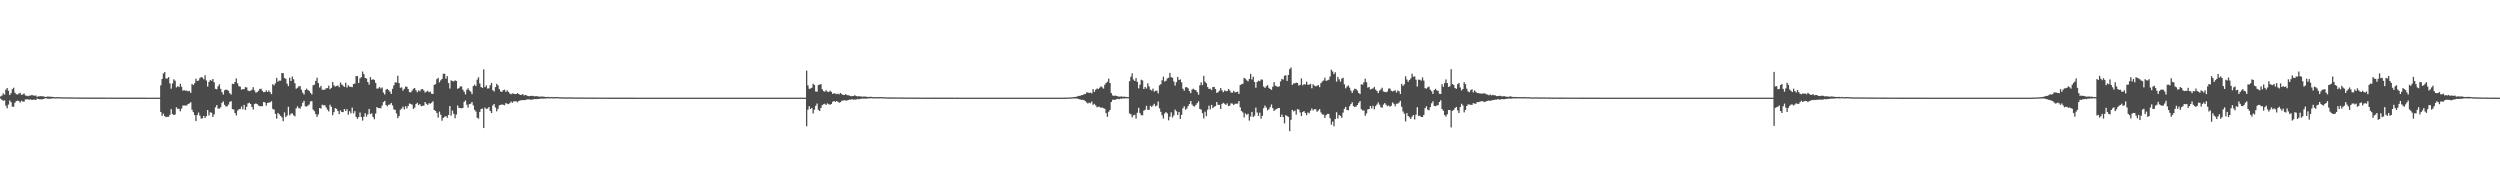 <?xml version="1.0" encoding="UTF-8"?>
<svg xmlns="http://www.w3.org/2000/svg" width="1920" height="150">
  <path d="M0 74.074h1v1.659H0zM1 73.430h1v3.272H1zM2 71.720h1v5.664H2zM3 72.707h1v4.365H3zM4 68.846h1v12.298H4zM5 67.644h1v15.495H5zM6 69.659h1v10.649H6zM7 73.032h1v4.118H7zM8 71.565h1v6.946H8zM9 68.509h1v13.431H9zM10 67.389h1v14.516H10zM11 71.147h1v7.771H11zM12 72.342h1v5.314H12zM13 72.610h1v4.660H13zM14 71.866h1v5.771H14zM15 71.239h1v7.510H15zM16 72.833h1v4.530H16zM17 72.510h1v5.475H17zM18 71.728h1v6.415H18zM19 73.336h1v3.071H19zM20 73.545h1v2.799H20zM21 73.864h1v2.367H21zM22 73.410h1v3.193H22zM23 73.397h1v2.876H23zM24 72.859h1v3.946H24zM25 73.328h1v3.219H25zM26 73.516h1v3.020H26zM27 73.337h1v3.457H27zM28 74.388h1v1.356H28zM29 73.940h1v2.077H29zM30 73.974h1v2.271H30zM31 73.764h1v2.517H31zM32 73.966h1v2.347H32zM33 73.977h1v1.985H33zM34 74.379h1v1.188H34zM35 74.384h1v1.053H35zM36 74.150h1v1.667H36zM37 74.193h1v1.632H37zM38 74.234h1v1.586H38zM39 74.350h1v1.379H39zM40 74.375h1v1.185H40zM41 74.545h1v1.000H41zM42 74.716h1v1.000H42zM43 74.602h1v1.000H43zM44 74.619h1v1.000H44zM45 74.522h1v1.000H45zM46 74.718h1v1.000H46zM47 74.689h1v1.000H47zM48 74.750h1v1.000H48zM49 74.702h1v1.000H49zM50 74.731h1v1.000H50zM51 74.802h1v1.000H51zM52 74.757h1v1.000H52zM53 74.791h1v1.000H53zM54 74.767h1v1.000H54zM55 74.787h1v1.000H55zM56 74.827h1v1.000H56zM57 74.831h1v1.000H57zM58 74.832h1v1.000H58zM59 74.838h1v1.000H59zM60 74.854h1v1.000H60zM61 74.875h1v1.000H61zM62 74.889h1v1.000H62zM63 74.921h1v1.000H63zM64 74.877h1v1.000H64zM65 74.887h1v1.000H65zM66 74.911h1v1.000H66zM67 74.915h1v1.000H67zM68 74.910h1v1.000H68zM69 74.909h1v1.000H69zM70 74.878h1v1.000H70zM71 74.907h1v1.000H71zM72 74.919h1v1.000H72zM73 74.905h1v1.000H73zM74 74.905h1v1.000H74zM75 74.926h1v1.000H75zM76 74.926h1v1.000H76zM77 74.921h1v1.000H77zM78 74.925h1v1.000H78zM79 74.917h1v1.000H79zM80 74.918h1v1.000H80zM81 74.934h1v1.000H81zM82 74.945h1v1.000H82zM83 74.936h1v1.000H83zM84 74.943h1v1.000H84zM85 74.931h1v1.000H85zM86 74.940h1v1.000H86zM87 74.945h1v1.000H87zM88 74.951h1v1.000H88zM89 74.960h1v1.000H89zM90 74.952h1v1.000H90zM91 74.954h1v1.000H91zM92 74.954h1v1.000H92zM93 74.958h1v1.000H93zM94 74.958h1v1.000H94zM95 74.958h1v1.000H95zM96 74.951h1v1.000H96zM97 74.966h1v1.000H97zM98 74.969h1v1.000H98zM99 74.965h1v1.000H99zM100 74.969h1v1.000H100zM101 74.974h1v1.000H101zM102 74.969h1v1.000H102zM103 74.969h1v1.000H103zM104 74.981h1v1.000H104zM105 74.981h1v1.000H105zM106 74.981h1v1.000H106zM107 74.981h1v1.000H107zM108 74.983h1v1.000H108zM109 74.978h1v1.000H109zM110 74.981h1v1.000H110zM111 74.978h1v1.000H111zM112 74.984h1v1.000H112zM113 74.985h1v1.000H113zM114 74.987h1v1.000H114zM115 74.985h1v1.000H115zM116 74.987h1v1.000H116zM117 74.988h1v1.000H117zM118 74.989h1v1.000H118zM119 74.989h1v1.000H119zM120 74.987h1v1.000H120zM121 74.987h1v1.000H121zM122 74.992h1v1.000H122zM123 65.513h1v20.468H123zM124 60.597h1v28.369H124zM125 56.406h1v30.907H125zM126 55.323h1v33.874H126zM127 60.336h1v29.617H127zM128 60.277h1v29.431H128zM129 59.220h1v30.469H129zM130 64.049h1v24.094H130zM131 68.098h1v15.698H131zM132 64.113h1v23.563H132zM133 60.905h1v27.485H133zM134 62.028h1v25.944H134zM135 67.150h1v15.274H135zM136 66.165h1v17.407H136zM137 66.865h1v16.675H137zM138 64.334h1v21.129H138zM139 66.591h1v16.817H139zM140 69.589h1v11.531H140zM141 69.259h1v11.678H141zM142 69.675h1v11.467H142zM143 69.613h1v11.357H143zM144 70.085h1v9.805H144zM145 69.780h1v9.608H145zM146 71.311h1v7.166H146zM147 64.459h1v19.840H147zM148 65.383h1v20.753H148zM149 63.910h1v24.480H149zM150 60.344h1v32.613H150zM151 62.179h1v26.175H151zM152 61.836h1v24.611H152zM153 60.005h1v28.853H153zM154 59.120h1v31.890H154zM155 59.559h1v31.366H155zM156 60.882h1v28.164H156zM157 57.767h1v32.900H157zM158 61.822h1v27.441H158zM159 66.438h1v18.112H159zM160 62.894h1v25.766H160zM161 61.421h1v24.864H161zM162 62.047h1v24.524H162zM163 60.664h1v29.119H163zM164 63.158h1v24.712H164zM165 68.201h1v14.216H165zM166 68.540h1v12.176H166zM167 66.272h1v17.161H167zM168 64.729h1v18.696H168zM169 68.180h1v14.248H169zM170 70.761h1v8.197H170zM171 72.596h1v5.285H171zM172 69.392h1v11.121H172zM173 68.785h1v13.081H173zM174 69.044h1v12.640H174zM175 69.782h1v10.541H175zM176 71.627h1v6.680H176zM177 72.622h1v5.043H177zM178 64.341h1v19.533H178zM179 64.556h1v19.504H179zM180 62.999h1v23.790H180zM181 60.236h1v28.380H181zM182 63.998h1v20.922H182zM183 66.191h1v17.685H183zM184 66.465h1v17.340H184zM185 68.847h1v12.990H185zM186 68.497h1v15.475H186zM187 68.429h1v12.094H187zM188 66.942h1v17.469H188zM189 67.191h1v14.810H189zM190 69.558h1v9.861H190zM191 69.976h1v8.915H191zM192 69.623h1v10.259H192zM193 68.895h1v13.239H193zM194 66.984h1v17.157H194zM195 69.433h1v10.504H195zM196 71.105h1v8.287H196zM197 70.735h1v9.171H197zM198 69.727h1v11.326H198zM199 68.278h1v13.279H199zM200 68.123h1v13.445H200zM201 69.723h1v11.745H201zM202 70.816h1v7.531H202zM203 70.663h1v8.053H203zM204 69.369h1v11.780H204zM205 70.666h1v8.456H205zM206 69.486h1v9.297H206zM207 70.874h1v7.702H207zM208 72.327h1v5.403H208zM209 64.706h1v18.959H209zM210 65.597h1v18.580H210zM211 63.978h1v23.455H211zM212 59.815h1v31.248H212zM213 62.662h1v24.078H213zM214 61.904h1v25.907H214zM215 61.966h1v26.959H215zM216 56.133h1v34.048H216zM217 56.201h1v36.873H217zM218 59.850h1v26.466H218zM219 60.553h1v29.337H219zM220 64.263h1v24.491H220zM221 66.097h1v15.933H221zM222 59.664h1v28.882H222zM223 62.226h1v25.063H223zM224 58.800h1v28.225H224zM225 60.865h1v27.645H225zM226 63.942h1v25.405H226zM227 68.161h1v15.081H227zM228 67.358h1v14.328H228zM229 66.287h1v16.700H229zM230 66.163h1v17.364H230zM231 68.838h1v12.899H231zM232 71.145h1v7.816H232zM233 72.553h1v4.864H233zM234 69.133h1v12.511H234zM235 68.044h1v13.821H235zM236 69.169h1v11.948H236zM237 69.772h1v10.533H237zM238 71.284h1v6.614H238zM239 72.476h1v5.190H239zM240 65.494h1v18.684H240zM241 65.027h1v20.447H241zM242 62.153h1v25.503H242zM243 59.664h1v30.164H243zM244 63.771h1v24.159H244zM245 67.202h1v15.757H245zM246 65.961h1v17.425H246zM247 68.838h1v11.601H247zM248 69.030h1v11.880H248zM249 68.825h1v11.966H249zM250 67.810h1v14.732H250zM251 67.677h1v16.539H251zM252 65.779h1v19.812H252zM253 68.487h1v11.946H253zM254 67.483h1v14.529H254zM255 62.941h1v25.600H255zM256 65.598h1v20.517H256zM257 66.522h1v16.541H257zM258 66.048h1v17.549H258zM259 65.570h1v19.743H259zM260 66.968h1v20.667H260zM261 63.394h1v21.427H261zM262 64.887h1v21.169H262zM263 65.799h1v20.300H263zM264 66.787h1v17.001H264zM265 63.524h1v21.660H265zM266 67.151h1v16.702H266zM267 65.496h1v22.645H267zM268 66.521h1v18.908H268zM269 66.645h1v20.439H269zM270 66.986h1v15.630H270zM271 64.478h1v22.622H271zM272 64.221h1v21.115H272zM273 58.419h1v31.350H273zM274 58.470h1v32.840H274zM275 63.712h1v26.175H275zM276 60.172h1v26.247H276zM277 59.261h1v30.623H277zM278 54.952h1v37.682H278zM279 56.959h1v32.673H279zM280 59.849h1v27.095H280zM281 60.312h1v29.261H281zM282 63.001h1v24.790H282zM283 64.951h1v18.687H283zM284 59.254h1v28.416H284zM285 61.364h1v25.698H285zM286 60.755h1v29.045H286zM287 61.411h1v30.156H287zM288 63.592h1v23.653H288zM289 68.064h1v14.146H289zM290 67.883h1v15.155H290zM291 66.864h1v16.132H291zM292 67.991h1v15.190H292zM293 67.194h1v13.866H293zM294 71.045h1v7.372H294zM295 72.565h1v4.904H295zM296 68.818h1v11.860H296zM297 68.284h1v13.346H297zM298 69.296h1v11.194H298zM299 70.360h1v9.847H299zM300 72.086h1v6.958H300zM301 68.185h1v12.821H301zM302 65.533h1v18.466H302zM303 63.256h1v21.122H303zM304 63.385h1v23.715H304zM305 58.161h1v32.612H305zM306 63.829h1v25.385H306zM307 67.401h1v16.882H307zM308 67.046h1v16.367H308zM309 69.600h1v12.321H309zM310 68.177h1v15.846H310zM311 66.521h1v15.035H311zM312 66.573h1v16.747H312zM313 68.369h1v12.984H313zM314 70.746h1v8.745H314zM315 70.928h1v8.895H315zM316 69.591h1v10.818H316zM317 68.166h1v15.500H317zM318 67.626h1v15.034H318zM319 69.398h1v10.535H319zM320 70.840h1v8.129H320zM321 69.485h1v11.207H321zM322 70.091h1v9.866H322zM323 68.654h1v12.946H323zM324 68.370h1v12.896H324zM325 69.458h1v11.672H325zM326 71.063h1v7.325H326zM327 70.396h1v9.305H327zM328 69.734h1v10.870H328zM329 70.836h1v8.450H329zM330 70.355h1v9.272H330zM331 71.970h1v6.948H331zM332 72.156h1v5.594H332zM333 65.194h1v19.267H333zM334 64.615h1v20.647H334zM335 60.817h1v25.937H335zM336 59.767h1v30.501H336zM337 63.249h1v22.438H337zM338 61.715h1v26.401H338zM339 60.592h1v32.113H339zM340 56.630h1v33.874H340zM341 56.653h1v33.010H341zM342 60.395h1v28.751H342zM343 58.479h1v31.972H343zM344 63.804h1v24.480H344zM345 67.986h1v13.435H345zM346 61.723h1v27.115H346zM347 62.283h1v22.670H347zM348 62.556h1v24.868H348zM349 61.702h1v29.111H349zM350 62.145h1v25.815H350zM351 68.209h1v12.852H351zM352 67.652h1v15.308H352zM353 66.361h1v16.694H353zM354 66.359h1v16.823H354zM355 68.863h1v14.046H355zM356 70.466h1v7.715H356zM357 72.518h1v4.577H357zM358 68.954h1v11.480H358zM359 67.792h1v14.898H359zM360 69.401h1v10.582H360zM361 70.346h1v9.292H361zM362 72.284h1v6.060H362zM363 66.084h1v14.885H363zM364 65.026h1v19.309H364zM365 66.101h1v19.539H365zM366 61.127h1v29.290H366zM367 59.327h1v31.786H367zM368 64.087h1v21.858H368zM369 66.820h1v16.959H369zM370 67.590h1v15.784H370zM371 53.287h1v45.062H371zM372 66.934h1v15.651H372zM373 65.591h1v18.054H373zM374 67.969h1v15.374H374zM375 67.840h1v14.367H375zM376 65.456h1v19.733H376zM377 63.711h1v23.136H377zM378 69.282h1v11.695H378zM379 70.245h1v9.623H379zM380 66.900h1v15.626H380zM381 64.357h1v21.128H381zM382 65.566h1v18.062H382zM383 68.465h1v12.411H383zM384 70.204h1v10.353H384zM385 70.574h1v9.609H385zM386 69.221h1v11.272H386zM387 68.808h1v12.024H387zM388 70.503h1v8.629H388zM389 69.364h1v10.301H389zM390 70.504h1v9.460H390zM391 71.780h1v7.536H391zM392 72.388h1v5.605H392zM393 71.806h1v7.135H393zM394 71.911h1v6.002H394zM395 72.223h1v5.536H395zM396 72.250h1v5.553H396zM397 71.462h1v7.067H397zM398 72.188h1v5.323H398zM399 72.929h1v4.243H399zM400 72.860h1v4.107H400zM401 72.227h1v4.683H401zM402 73.296h1v3.607H402zM403 72.930h1v3.853H403zM404 73.244h1v3.223H404zM405 73.784h1v2.528H405zM406 73.881h1v2.451H406zM407 73.676h1v2.875H407zM408 73.552h1v2.991H408zM409 73.683h1v2.676H409zM410 74.040h1v2.012H410zM411 73.823h1v2.409H411zM412 73.883h1v2.087H412zM413 74.114h1v1.899H413zM414 74.222h1v1.608H414zM415 74.112h1v1.603H415zM416 74.160h1v1.587H416zM417 74.228h1v1.562H417zM418 74.392h1v1.274H418zM419 74.472h1v1.125H419zM420 74.433h1v1.048H420zM421 74.383h1v1.160H421zM422 74.676h1v1.000H422zM423 74.429h1v1.017H423zM424 74.603h1v1.000H424zM425 74.621h1v1.000H425zM426 74.572h1v1.000H426zM427 74.525h1v1.000H427zM428 74.509h1v1.000H428zM429 74.681h1v1.000H429zM430 74.651h1v1.000H430zM431 74.741h1v1.000H431zM432 74.753h1v1.000H432zM433 74.766h1v1.000H433zM434 74.772h1v1.000H434zM435 74.825h1v1.000H435zM436 74.745h1v1.000H436zM437 74.775h1v1.000H437zM438 74.824h1v1.000H438zM439 74.813h1v1.000H439zM440 74.814h1v1.000H440zM441 74.834h1v1.000H441zM442 74.860h1v1.000H442zM443 74.854h1v1.000H443zM444 74.845h1v1.000H444zM445 74.870h1v1.000H445zM446 74.874h1v1.000H446zM447 74.877h1v1.000H447zM448 74.886h1v1.000H448zM449 74.905h1v1.000H449zM450 74.886h1v1.000H450zM451 74.902h1v1.000H451zM452 74.888h1v1.000H452zM453 74.918h1v1.000H453zM454 74.904h1v1.000H454zM455 74.914h1v1.000H455zM456 74.922h1v1.000H456zM457 74.925h1v1.000H457zM458 74.939h1v1.000H458zM459 74.937h1v1.000H459zM460 74.945h1v1.000H460zM461 74.939h1v1.000H461zM462 74.943h1v1.000H462zM463 74.951h1v1.000H463zM464 74.945h1v1.000H464zM465 74.942h1v1.000H465zM466 74.951h1v1.000H466zM467 74.944h1v1.000H467zM468 74.959h1v1.000H468zM469 74.965h1v1.000H469zM470 74.958h1v1.000H470zM471 74.965h1v1.000H471zM472 74.971h1v1.000H472zM473 74.970h1v1.000H473zM474 74.966h1v1.000H474zM475 74.964h1v1.000H475zM476 74.974h1v1.000H476zM477 74.972h1v1.000H477zM478 74.982h1v1.000H478zM479 74.978h1v1.000H479zM480 74.978h1v1.000H480zM481 74.975h1v1.000H481zM482 74.980h1v1.000H482zM483 74.982h1v1.000H483zM484 74.983h1v1.000H484zM485 74.982h1v1.000H485zM486 74.984h1v1.000H486zM487 74.981h1v1.000H487zM488 74.987h1v1.000H488zM489 74.986h1v1.000H489zM490 74.987h1v1.000H490zM491 74.987h1v1.000H491zM492 74.984h1v1.000H492zM493 74.987h1v1.000H493zM494 74.989h1v1.000H494zM495 74.990h1v1.000H495zM496 75.000h1v1.000H496zM497 75.000h1v1.000H497zM498 75.000h1v1.000H498zM499 75.000h1v1.000H499zM500 75.000h1v1.000H500zM501 75.000h1v1.000H501zM502 75.000h1v1.000H502zM503 75.000h1v1.000H503zM504 75.000h1v1.000H504zM505 75.000h1v1.000H505zM506 75.000h1v1.000H506zM507 75.000h1v1.000H507zM508 75.000h1v1.000H508zM509 75.000h1v1.000H509zM510 75.000h1v1.000H510zM511 75.000h1v1.000H511zM512 75.000h1v1.000H512zM513 75.000h1v1.000H513zM514 75.000h1v1.000H514zM515 75.000h1v1.000H515zM516 75.000h1v1.000H516zM517 75.000h1v1.000H517zM518 75.000h1v1.000H518zM519 75.000h1v1.000H519zM520 75.000h1v1.000H520zM521 75.000h1v1.000H521zM522 75.000h1v1.000H522zM523 75.000h1v1.000H523zM524 75.000h1v1.000H524zM525 75.000h1v1.000H525zM526 75.000h1v1.000H526zM527 75.000h1v1.000H527zM528 75.000h1v1.000H528zM529 75.000h1v1.000H529zM530 75.000h1v1.000H530zM531 75.000h1v1.000H531zM532 75.000h1v1.000H532zM533 75.000h1v1.000H533zM534 75.000h1v1.000H534zM535 75.000h1v1.000H535zM536 75.000h1v1.000H536zM537 75.000h1v1.000H537zM538 75.000h1v1.000H538zM539 75.000h1v1.000H539zM540 75.000h1v1.000H540zM541 75.000h1v1.000H541zM542 75.000h1v1.000H542zM543 75.000h1v1.000H543zM544 75.000h1v1.000H544zM545 75.000h1v1.000H545zM546 75.000h1v1.000H546zM547 75.000h1v1.000H547zM548 75.000h1v1.000H548zM549 75.000h1v1.000H549zM550 75.000h1v1.000H550zM551 75.000h1v1.000H551zM552 75.000h1v1.000H552zM553 75.000h1v1.000H553zM554 75.000h1v1.000H554zM555 75.000h1v1.000H555zM556 75.000h1v1.000H556zM557 75.000h1v1.000H557zM558 75.000h1v1.000H558zM559 75.000h1v1.000H559zM560 75.000h1v1.000H560zM561 75.000h1v1.000H561zM562 75.000h1v1.000H562zM563 75.000h1v1.000H563zM564 75.000h1v1.000H564zM565 75.000h1v1.000H565zM566 75.000h1v1.000H566zM567 75.000h1v1.000H567zM568 75.000h1v1.000H568zM569 75.000h1v1.000H569zM570 75.000h1v1.000H570zM571 75.000h1v1.000H571zM572 75.000h1v1.000H572zM573 75.000h1v1.000H573zM574 75.000h1v1.000H574zM575 75.000h1v1.000H575zM576 75.000h1v1.000H576zM577 75.000h1v1.000H577zM578 75.000h1v1.000H578zM579 75.000h1v1.000H579zM580 75.000h1v1.000H580zM581 75.000h1v1.000H581zM582 75.000h1v1.000H582zM583 75.000h1v1.000H583zM584 75.000h1v1.000H584zM585 75.000h1v1.000H585zM586 75.000h1v1.000H586zM587 75.000h1v1.000H587zM588 75.000h1v1.000H588zM589 75.000h1v1.000H589zM590 75.000h1v1.000H590zM591 75.000h1v1.000H591zM592 75.000h1v1.000H592zM593 75.000h1v1.000H593zM594 75.000h1v1.000H594zM595 75.000h1v1.000H595zM596 75.000h1v1.000H596zM597 75.000h1v1.000H597zM598 75.000h1v1.000H598zM599 75.000h1v1.000H599zM600 75.000h1v1.000H600zM601 75.000h1v1.000H601zM602 75.000h1v1.000H602zM603 75.000h1v1.000H603zM604 75.000h1v1.000H604zM605 75.000h1v1.000H605zM606 75.000h1v1.000H606zM607 75.000h1v1.000H607zM608 75.000h1v1.000H608zM609 75.000h1v1.000H609zM610 75.000h1v1.000H610zM611 75.000h1v1.000H611zM612 75.000h1v1.000H612zM613 75.000h1v1.000H613zM614 75.000h1v1.000H614zM615 75.000h1v1.000H615zM616 75.000h1v1.000H616zM617 75.000h1v1.000H617zM618 75.000h1v1.000H618zM619 54.229h1v42.753H619zM620 65.581h1v18.631H620zM621 68.245h1v13.356H621zM622 67.955h1v15.762H622zM623 67.378h1v15.510H623zM624 64.305h1v22.835H624zM625 65.270h1v18.971H625zM626 70.237h1v11.034H626zM627 70.401h1v9.134H627zM628 65.333h1v18.977H628zM629 64.978h1v20.325H629zM630 64.555h1v18.381H630zM631 68.488h1v12.261H631zM632 70.004h1v10.067H632zM633 70.405h1v9.279H633zM634 69.246h1v11.413H634zM635 70.412h1v9.011H635zM636 70.602h1v9.417H636zM637 69.679h1v10.821H637zM638 70.499h1v9.380H638zM639 72.106h1v6.082H639zM640 71.619h1v5.947H640zM641 71.868h1v6.348H641zM642 72.316h1v5.254H642zM643 71.868h1v6.274H643zM644 72.436h1v6.469H644zM645 71.424h1v7.034H645zM646 72.301h1v5.040H646zM647 72.955h1v4.257H647zM648 72.970h1v3.979H648zM649 72.266h1v4.942H649zM650 73.086h1v4.106H650zM651 73.161h1v3.700H651zM652 73.446h1v3.033H652zM653 73.848h1v2.710H653zM654 73.845h1v2.303H654zM655 73.736h1v2.916H655zM656 73.122h1v3.251H656zM657 73.694h1v2.776H657zM658 74.017h1v1.979H658zM659 73.906h1v2.365H659zM660 74.007h1v1.936H660zM661 74.121h1v1.692H661zM662 74.227h1v1.503H662zM663 74.104h1v1.632H663zM664 74.215h1v1.580H664zM665 74.313h1v1.438H665zM666 74.460h1v1.143H666zM667 74.468h1v1.057H667zM668 74.296h1v1.168H668zM669 74.391h1v1.089H669zM670 74.654h1v1.000H670zM671 74.530h1v1.016H671zM672 74.576h1v1.000H672zM673 74.549h1v1.000H673zM674 74.582h1v1.000H674zM675 74.604h1v1.000H675zM676 74.471h1v1.000H676zM677 74.660h1v1.000H677zM678 74.628h1v1.000H678zM679 74.672h1v1.000H679zM680 74.738h1v1.000H680zM681 74.787h1v1.000H681zM682 74.773h1v1.000H682zM683 74.816h1v1.000H683zM684 74.804h1v1.000H684zM685 74.818h1v1.000H685zM686 74.796h1v1.000H686zM687 74.819h1v1.000H687zM688 74.833h1v1.000H688zM689 74.794h1v1.000H689zM690 74.820h1v1.000H690zM691 74.849h1v1.000H691zM692 74.876h1v1.000H692zM693 74.876h1v1.000H693zM694 74.863h1v1.000H694zM695 74.894h1v1.000H695zM696 74.886h1v1.000H696zM697 74.886h1v1.000H697zM698 74.927h1v1.000H698zM699 74.883h1v1.000H699zM700 74.910h1v1.000H700zM701 74.923h1v1.000H701zM702 74.916h1v1.000H702zM703 74.936h1v1.000H703zM704 74.920h1v1.000H704zM705 74.929h1v1.000H705zM706 74.937h1v1.000H706zM707 74.939h1v1.000H707zM708 74.942h1v1.000H708zM709 74.937h1v1.000H709zM710 74.957h1v1.000H710zM711 74.951h1v1.000H711zM712 74.958h1v1.000H712zM713 74.948h1v1.000H713zM714 74.961h1v1.000H714zM715 74.954h1v1.000H715zM716 74.963h1v1.000H716zM717 74.969h1v1.000H717zM718 74.962h1v1.000H718zM719 74.964h1v1.000H719zM720 74.974h1v1.000H720zM721 74.971h1v1.000H721zM722 74.971h1v1.000H722zM723 74.972h1v1.000H723zM724 74.975h1v1.000H724zM725 74.975h1v1.000H725zM726 74.983h1v1.000H726zM727 74.981h1v1.000H727zM728 74.979h1v1.000H728zM729 74.979h1v1.000H729zM730 74.979h1v1.000H730zM731 74.979h1v1.000H731zM732 74.985h1v1.000H732zM733 74.986h1v1.000H733zM734 74.983h1v1.000H734zM735 74.983h1v1.000H735zM736 74.987h1v1.000H736zM737 74.988h1v1.000H737zM738 74.989h1v1.000H738zM739 74.987h1v1.000H739zM740 74.985h1v1.000H740zM741 74.989h1v1.000H741zM742 74.990h1v1.000H742zM743 74.992h1v1.000H743zM744 75.000h1v1.000H744zM745 75.000h1v1.000H745zM746 75.000h1v1.000H746zM747 75.000h1v1.000H747zM748 75.000h1v1.000H748zM749 75.000h1v1.000H749zM750 75.000h1v1.000H750zM751 75.000h1v1.000H751zM752 75.000h1v1.000H752zM753 75.000h1v1.000H753zM754 75.000h1v1.000H754zM755 75.000h1v1.000H755zM756 75.000h1v1.000H756zM757 75.000h1v1.000H757zM758 75.000h1v1.000H758zM759 75.000h1v1.000H759zM760 75.000h1v1.000H760zM761 75.000h1v1.000H761zM762 75.000h1v1.000H762zM763 75.000h1v1.000H763zM764 75.000h1v1.000H764zM765 75.000h1v1.000H765zM766 75.000h1v1.000H766zM767 75.000h1v1.000H767zM768 75.000h1v1.000H768zM769 75.000h1v1.000H769zM770 75.000h1v1.000H770zM771 75.000h1v1.000H771zM772 75.000h1v1.000H772zM773 75.000h1v1.000H773zM774 75.000h1v1.000H774zM775 75.000h1v1.000H775zM776 75.000h1v1.000H776zM777 75.000h1v1.000H777zM778 75.000h1v1.000H778zM779 75.000h1v1.000H779zM780 75.000h1v1.000H780zM781 75.000h1v1.000H781zM782 75.000h1v1.000H782zM783 75.000h1v1.000H783zM784 75.000h1v1.000H784zM785 75.000h1v1.000H785zM786 75.000h1v1.000H786zM787 75.000h1v1.000H787zM788 75.000h1v1.000H788zM789 75.000h1v1.000H789zM790 75.000h1v1.000H790zM791 75.000h1v1.000H791zM792 75.000h1v1.000H792zM793 75.000h1v1.000H793zM794 75.000h1v1.000H794zM795 75.000h1v1.000H795zM796 75.000h1v1.000H796zM797 75.000h1v1.000H797zM798 75.000h1v1.000H798zM799 75.000h1v1.000H799zM800 75.000h1v1.000H800zM801 75.000h1v1.000H801zM802 75.000h1v1.000H802zM803 75.000h1v1.000H803zM804 75.000h1v1.000H804zM805 75.000h1v1.000H805zM806 75.000h1v1.000H806zM807 75.000h1v1.000H807zM808 75.000h1v1.000H808zM809 75.000h1v1.000H809zM810 75.000h1v1.000H810zM811 75.000h1v1.000H811zM812 75.000h1v1.000H812zM813 75.000h1v1.000H813zM814 75.000h1v1.000H814zM815 75.000h1v1.000H815zM816 75.000h1v1.000H816zM817 74.969h1v1.000H817zM818 74.929h1v1.000H818zM819 74.903h1v1.000H819zM820 74.894h1v1.000H820zM821 74.834h1v1.000H821zM822 74.811h1v1.000H822zM823 74.666h1v1.000H823zM824 74.663h1v1.000H824zM825 74.464h1v1.166H825zM826 74.325h1v1.340H826zM827 73.995h1v1.741H827zM828 73.643h1v2.509H828zM829 73.611h1v2.666H829zM830 73.047h1v3.676H830zM831 73.062h1v3.591H831zM832 72.321h1v4.598H832zM833 72.234h1v5.376H833zM834 71.014h1v7.618H834zM835 70.982h1v8.513H835zM836 71.465h1v7.329H836zM837 71.111h1v8.217H837zM838 71.744h1v6.207H838zM839 68.499h1v12.029H839zM840 70.529h1v9.249H840zM841 68.863h1v12.101H841zM842 67.952h1v14.500H842zM843 68.418h1v13.555H843zM844 67.375h1v14.683H844zM845 66.277h1v16.554H845zM846 67.011h1v15.531H846zM847 68.033h1v15.093H847zM848 65.070h1v18.476H848zM849 63.702h1v23.207H849zM850 62.701h1v26.980H850zM851 60.355h1v25.528H851zM852 63.802h1v20.670H852zM853 71.506h1v6.856H853zM854 73.241h1v3.382H854zM855 73.666h1v2.914H855zM856 73.392h1v3.279H856zM857 73.659h1v2.512H857zM858 73.982h1v1.956H858zM859 74.222h1v1.945H859zM860 74.115h1v1.636H860zM861 74.098h1v1.716H861zM862 74.330h1v1.265H862zM863 74.163h1v1.465H863zM864 74.447h1v1.048H864zM865 74.444h1v1.083H865zM866 74.576h1v1.000H866zM867 62.362h1v24.711H867zM868 58.980h1v28.717H868zM869 56.291h1v33.819H869zM870 61.093h1v27.488H870zM871 62.193h1v25.913H871zM872 59.939h1v31.148H872zM873 62.945h1v23.616H873zM874 67.860h1v14.962H874zM875 65.033h1v21.878H875zM876 61.227h1v27.240H876zM877 61.814h1v26.785H877zM878 68.366h1v16.555H878zM879 66.806h1v17.496H879zM880 67.994h1v13.236H880zM881 63.993h1v20.335H881zM882 66.348h1v18.046H882zM883 68.867h1v12.380H883zM884 69.490h1v12.574H884zM885 68.062h1v13.007H885zM886 70.421h1v9.280H886zM887 69.720h1v11.992H887zM888 69.640h1v11.385H888zM889 71.745h1v6.205H889zM890 65.551h1v17.653H890zM891 64.645h1v21.222H891zM892 61.693h1v26.841H892zM893 58.862h1v32.220H893zM894 62.603h1v24.547H894zM895 61.991h1v24.052H895zM896 60.285h1v26.787H896zM897 59.734h1v32.702H897zM898 56.008h1v33.612H898zM899 59.306h1v26.976H899zM900 59.699h1v30.549H900zM901 62.579h1v26.044H901zM902 65.761h1v18.432H902zM903 63.072h1v22.455H903zM904 59.020h1v29.262H904zM905 61.429h1v24.541H905zM906 61.003h1v30.313H906zM907 63.225h1v24.965H907zM908 68.145h1v15.050H908zM909 69.684h1v11.910H909zM910 67.034h1v17.212H910zM911 66.946h1v16.385H911zM912 67.831h1v13.691H912zM913 69.919h1v9.928H913zM914 71.580h1v6.001H914zM915 68.754h1v11.505H915zM916 68.080h1v13.359H916zM917 68.912h1v12.881H917zM918 69.297h1v11.218H918zM919 70.738h1v8.462H919zM920 72.685h1v5.155H920zM921 65.500h1v18.146H921zM922 63.209h1v20.966H922zM923 65.369h1v21.517H923zM924 58.223h1v32.770H924zM925 62.692h1v23.074H925zM926 63.923h1v25.299H926zM927 66.882h1v17.389H927zM928 68.315h1v12.837H928zM929 68.081h1v15.861H929zM930 69.176h1v11.344H930zM931 66.863h1v16.197H931zM932 66.689h1v15.261H932zM933 68.339h1v13.133H933zM934 71.301h1v7.053H934zM935 70.788h1v9.734H935zM936 69.642h1v10.822H936zM937 67.576h1v16.143H937zM938 69.364h1v10.478H938zM939 70.814h1v8.160H939zM940 69.446h1v10.243H940zM941 70.036h1v10.556H941zM942 69.946h1v9.490H942zM943 68.398h1v13.107H943zM944 69.454h1v11.673H944zM945 71.062h1v8.311H945zM946 71.179h1v8.457H946zM947 69.800h1v10.820H947zM948 70.902h1v8.832H948zM949 70.751h1v8.903H949zM950 70.399h1v9.184H950zM951 72.150h1v5.440H951zM952 65.334h1v17.172H952zM953 64.667h1v20.594H953zM954 64.353h1v21.969H954zM955 59.807h1v30.378H955zM956 60.490h1v26.584H956zM957 61.685h1v26.468H957zM958 62.466h1v24.917H958zM959 60.584h1v32.045H959zM960 56.683h1v32.890H960zM961 61.029h1v24.938H961zM962 58.865h1v30.990H962zM963 62.991h1v25.897H963zM964 67.389h1v15.295H964zM965 62.983h1v23.437H965zM966 61.947h1v27.018H966zM967 62.375h1v24.162H967zM968 61.009h1v30.143H968zM969 61.185h1v27.749H969zM970 66.434h1v16.695H970zM971 67.555h1v13.557H971zM972 66.304h1v16.276H972zM973 65.383h1v19.316H973zM974 67.439h1v16.457H974zM975 68.352h1v13.870H975zM976 69.000h1v11.252H976zM977 66.593h1v16.517H977zM978 63.013h1v22.219H978zM979 65.804h1v18.358H979zM980 66.321h1v17.430H980zM981 66.748h1v16.291H981zM982 66.314h1v16.604H982zM983 62.511h1v27.409H983zM984 60.589h1v27.415H984zM985 61.140h1v28.746H985zM986 58.226h1v36.534H986zM987 57.866h1v30.528H987zM988 62.170h1v27.031H988zM989 57.601h1v32.199H989zM990 53.099h1v47.681H990zM991 51.840h1v40.144H991zM992 65.232h1v19.169H992zM993 64.065h1v21.470H993zM994 64.014h1v20.953H994zM995 63.497h1v24.529H995zM996 63.727h1v20.100H996zM997 65.729h1v18.436H997zM998 65.178h1v21.206H998zM999 60.196h1v28.916H999zM1000 65.541h1v20.534H1000zM1001 64.610h1v20.751H1001zM1002 64.904h1v21.865H1002zM1003 62.699h1v25.750H1003zM1004 65.111h1v21.276H1004zM1005 64.977h1v22.071H1005zM1006 64.339h1v20.721H1006zM1007 67.765h1v15.532H1007zM1008 64.687h1v20.118H1008zM1009 65.753h1v18.126H1009zM1010 66.278h1v17.648H1010zM1011 65.880h1v19.982H1011zM1012 65.288h1v19.629H1012zM1013 66.907h1v16.882H1013zM1014 63.829h1v22.540H1014zM1015 62.567h1v25.356H1015zM1016 61.807h1v26.198H1016zM1017 59.677h1v30.885H1017zM1018 62.081h1v26.408H1018zM1019 61.702h1v25.756H1019zM1020 61.230h1v26.210H1020zM1021 58.701h1v32.084H1021zM1022 53.483h1v42.277H1022zM1023 54.946h1v38.455H1023zM1024 56.934h1v40.029H1024zM1025 55.475h1v35.967H1025zM1026 62.684h1v23.532H1026zM1027 59.077h1v31.963H1027zM1028 60.938h1v27.366H1028zM1029 62.742h1v26.247H1029zM1030 60.359h1v30.172H1030zM1031 59.690h1v26.824H1031zM1032 64.748h1v18.829H1032zM1033 67.829h1v14.315H1033zM1034 66.501h1v18.003H1034zM1035 65.589h1v19.108H1035zM1036 67.280h1v14.313H1036zM1037 69.593h1v10.348H1037zM1038 71.407h1v7.148H1038zM1039 69.385h1v12.158H1039zM1040 68.024h1v14.137H1040zM1041 68.462h1v13.294H1041zM1042 69.605h1v11.028H1042zM1043 71.349h1v7.616H1043zM1044 72.218h1v5.387H1044zM1045 64.789h1v19.094H1045zM1046 64.962h1v19.913H1046zM1047 63.165h1v21.599H1047zM1048 60.425h1v28.506H1048zM1049 63.197h1v23.954H1049zM1050 67.299h1v16.734H1050zM1051 66.762h1v16.927H1051zM1052 68.740h1v12.673H1052zM1053 68.236h1v14.990H1053zM1054 67.911h1v13.281H1054zM1055 66.697h1v17.264H1055zM1056 68.797h1v12.763H1056zM1057 69.822h1v10.414H1057zM1058 71.499h1v7.130H1058zM1059 69.585h1v10.796H1059zM1060 68.622h1v13.700H1060zM1061 67.382h1v15.377H1061zM1062 70.189h1v10.125H1062zM1063 70.580h1v8.596H1063zM1064 70.792h1v9.609H1064zM1065 70.299h1v11.206H1065zM1066 68.004h1v13.062H1066zM1067 67.989h1v13.993H1067zM1068 69.688h1v11.492H1068zM1069 70.235h1v8.454H1069zM1070 69.799h1v9.913H1070zM1071 69.302h1v12.298H1071zM1072 71.077h1v8.659H1072zM1073 69.550h1v10.047H1073zM1074 70.106h1v8.694H1074zM1075 72.138h1v5.347H1075zM1076 64.428h1v17.596H1076zM1077 65.995h1v19.601H1077zM1078 64.742h1v22.533H1078zM1079 58.590h1v34.717H1079zM1080 61.085h1v25.806H1080zM1081 62.846h1v26.234H1081zM1082 61.459h1v28.654H1082zM1083 60.196h1v31.219H1083zM1084 56.613h1v32.946H1084zM1085 58.910h1v29.477H1085zM1086 58.670h1v33.079H1086zM1087 61.166h1v26.874H1087zM1088 66.451h1v15.896H1088zM1089 61.114h1v28.027H1089zM1090 61.266h1v27.551H1090zM1091 61.878h1v27.979H1091zM1092 59.427h1v30.502H1092zM1093 61.887h1v26.403H1093zM1094 67.723h1v15.382H1094zM1095 68.105h1v13.520H1095zM1096 67.092h1v17.132H1096zM1097 66.521h1v18.223H1097zM1098 68.910h1v13.328H1098zM1099 70.073h1v9.276H1099zM1100 72.144h1v5.663H1100zM1101 69.147h1v12.190H1101zM1102 68.211h1v13.424H1102zM1103 69.407h1v11.587H1103zM1104 69.781h1v10.897H1104zM1105 72.047h1v6.286H1105zM1106 72.148h1v4.837H1106zM1107 64.652h1v19.112H1107zM1108 66.718h1v18.383H1108zM1109 63.797h1v24.564H1109zM1110 61.044h1v28.508H1110zM1111 63.818h1v24.011H1111zM1112 66.725h1v17.742H1112zM1113 66.258h1v18.274H1113zM1114 53.153h1v44.735H1114zM1115 64.524h1v20.602H1115zM1116 65.280h1v19.169H1116zM1117 67.652h1v15.290H1117zM1118 68.197h1v13.938H1118zM1119 64.676h1v20.125H1119zM1120 63.679h1v23.088H1120zM1121 67.149h1v15.096H1121zM1122 69.498h1v10.193H1122zM1123 68.359h1v12.645H1123zM1124 63.067h1v23.278H1124zM1125 64.648h1v19.832H1125zM1126 68.085h1v13.340H1126zM1127 70.246h1v9.941H1127zM1128 70.830h1v9.474H1128zM1129 69.275h1v11.216H1129zM1130 68.534h1v12.069H1130zM1131 71.003h1v8.225H1131zM1132 69.460h1v10.100H1132zM1133 70.566h1v9.109H1133zM1134 71.490h1v6.823H1134zM1135 71.460h1v7.003H1135zM1136 71.783h1v6.370H1136zM1137 71.873h1v5.914H1137zM1138 71.877h1v5.869H1138zM1139 71.697h1v6.420H1139zM1140 71.800h1v6.575H1140zM1141 72.417h1v5.250H1141zM1142 72.580h1v4.961H1142zM1143 73.209h1v3.942H1143zM1144 72.624h1v4.897H1144zM1145 73.258h1v3.824H1145zM1146 72.866h1v4.042H1146zM1147 73.175h1v3.531H1147zM1148 73.269h1v3.251H1148zM1149 73.806h1v2.718H1149zM1150 73.757h1v2.288H1150zM1151 73.609h1v2.950H1151zM1152 73.571h1v2.819H1152zM1153 74.040h1v2.012H1153zM1154 73.894h1v2.327H1154zM1155 73.820h1v2.382H1155zM1156 74.217h1v1.768H1156zM1157 74.248h1v1.647H1157zM1158 74.433h1v1.285H1158zM1159 73.958h1v1.783H1159zM1160 74.109h1v1.683H1160zM1161 74.469h1v1.154H1161zM1162 74.371h1v1.210H1162zM1163 74.548h1v1.000H1163zM1164 74.469h1v1.142H1164zM1165 74.592h1v1.000H1165zM1166 74.572h1v1.000H1166zM1167 74.518h1v1.000H1167zM1168 74.634h1v1.000H1168zM1169 74.621h1v1.000H1169zM1170 74.504h1v1.000H1170zM1171 74.553h1v1.000H1171zM1172 74.687h1v1.000H1172zM1173 74.641h1v1.000H1173zM1174 74.671h1v1.000H1174zM1175 74.741h1v1.000H1175zM1176 74.777h1v1.000H1176zM1177 74.779h1v1.000H1177zM1178 74.797h1v1.000H1178zM1179 74.740h1v1.000H1179zM1180 74.746h1v1.000H1180zM1181 74.800h1v1.000H1181zM1182 74.811h1v1.000H1182zM1183 74.839h1v1.000H1183zM1184 74.793h1v1.000H1184zM1185 74.814h1v1.000H1185zM1186 74.807h1v1.000H1186zM1187 74.847h1v1.000H1187zM1188 74.837h1v1.000H1188zM1189 74.872h1v1.000H1189zM1190 74.870h1v1.000H1190zM1191 74.887h1v1.000H1191zM1192 74.914h1v1.000H1192zM1193 74.911h1v1.000H1193zM1194 74.901h1v1.000H1194zM1195 74.879h1v1.000H1195zM1196 74.908h1v1.000H1196zM1197 74.919h1v1.000H1197zM1198 74.915h1v1.000H1198zM1199 74.930h1v1.000H1199zM1200 74.917h1v1.000H1200zM1201 74.933h1v1.000H1201zM1202 74.927h1v1.000H1202zM1203 74.941h1v1.000H1203zM1204 74.935h1v1.000H1204zM1205 74.947h1v1.000H1205zM1206 74.951h1v1.000H1206zM1207 74.946h1v1.000H1207zM1208 74.947h1v1.000H1208zM1209 74.938h1v1.000H1209zM1210 74.944h1v1.000H1210zM1211 74.951h1v1.000H1211zM1212 74.956h1v1.000H1212zM1213 74.965h1v1.000H1213zM1214 74.960h1v1.000H1214zM1215 74.964h1v1.000H1215zM1216 74.968h1v1.000H1216zM1217 74.964h1v1.000H1217zM1218 74.964h1v1.000H1218zM1219 74.973h1v1.000H1219zM1220 74.975h1v1.000H1220zM1221 74.982h1v1.000H1221zM1222 74.979h1v1.000H1222zM1223 74.979h1v1.000H1223zM1224 74.977h1v1.000H1224zM1225 74.976h1v1.000H1225zM1226 74.974h1v1.000H1226zM1227 74.982h1v1.000H1227zM1228 74.984h1v1.000H1228zM1229 74.984h1v1.000H1229zM1230 74.983h1v1.000H1230zM1231 74.987h1v1.000H1231zM1232 74.986h1v1.000H1232zM1233 74.987h1v1.000H1233zM1234 74.986h1v1.000H1234zM1235 74.984h1v1.000H1235zM1236 74.983h1v1.000H1236zM1237 74.989h1v1.000H1237zM1238 74.990h1v1.000H1238zM1239 75.000h1v1.000H1239zM1240 75.000h1v1.000H1240zM1241 75.000h1v1.000H1241zM1242 75.000h1v1.000H1242zM1243 75.000h1v1.000H1243zM1244 75.000h1v1.000H1244zM1245 75.000h1v1.000H1245zM1246 75.000h1v1.000H1246zM1247 75.000h1v1.000H1247zM1248 75.000h1v1.000H1248zM1249 75.000h1v1.000H1249zM1250 75.000h1v1.000H1250zM1251 75.000h1v1.000H1251zM1252 75.000h1v1.000H1252zM1253 75.000h1v1.000H1253zM1254 75.000h1v1.000H1254zM1255 75.000h1v1.000H1255zM1256 75.000h1v1.000H1256zM1257 75.000h1v1.000H1257zM1258 75.000h1v1.000H1258zM1259 75.000h1v1.000H1259zM1260 75.000h1v1.000H1260zM1261 75.000h1v1.000H1261zM1262 75.000h1v1.000H1262zM1263 75.000h1v1.000H1263zM1264 75.000h1v1.000H1264zM1265 75.000h1v1.000H1265zM1266 75.000h1v1.000H1266zM1267 75.000h1v1.000H1267zM1268 75.000h1v1.000H1268zM1269 75.000h1v1.000H1269zM1270 75.000h1v1.000H1270zM1271 75.000h1v1.000H1271zM1272 75.000h1v1.000H1272zM1273 75.000h1v1.000H1273zM1274 75.000h1v1.000H1274zM1275 75.000h1v1.000H1275zM1276 75.000h1v1.000H1276zM1277 75.000h1v1.000H1277zM1278 75.000h1v1.000H1278zM1279 75.000h1v1.000H1279zM1280 75.000h1v1.000H1280zM1281 75.000h1v1.000H1281zM1282 75.000h1v1.000H1282zM1283 75.000h1v1.000H1283zM1284 75.000h1v1.000H1284zM1285 75.000h1v1.000H1285zM1286 75.000h1v1.000H1286zM1287 75.000h1v1.000H1287zM1288 75.000h1v1.000H1288zM1289 75.000h1v1.000H1289zM1290 75.000h1v1.000H1290zM1291 75.000h1v1.000H1291zM1292 75.000h1v1.000H1292zM1293 75.000h1v1.000H1293zM1294 75.000h1v1.000H1294zM1295 75.000h1v1.000H1295zM1296 75.000h1v1.000H1296zM1297 75.000h1v1.000H1297zM1298 75.000h1v1.000H1298zM1299 75.000h1v1.000H1299zM1300 75.000h1v1.000H1300zM1301 75.000h1v1.000H1301zM1302 75.000h1v1.000H1302zM1303 75.000h1v1.000H1303zM1304 75.000h1v1.000H1304zM1305 75.000h1v1.000H1305zM1306 75.000h1v1.000H1306zM1307 75.000h1v1.000H1307zM1308 75.000h1v1.000H1308zM1309 75.000h1v1.000H1309zM1310 75.000h1v1.000H1310zM1311 75.000h1v1.000H1311zM1312 75.000h1v1.000H1312zM1313 75.000h1v1.000H1313zM1314 75.000h1v1.000H1314zM1315 75.000h1v1.000H1315zM1316 75.000h1v1.000H1316zM1317 75.000h1v1.000H1317zM1318 75.000h1v1.000H1318zM1319 75.000h1v1.000H1319zM1320 75.000h1v1.000H1320zM1321 75.000h1v1.000H1321zM1322 75.000h1v1.000H1322zM1323 75.000h1v1.000H1323zM1324 75.000h1v1.000H1324zM1325 75.000h1v1.000H1325zM1326 75.000h1v1.000H1326zM1327 75.000h1v1.000H1327zM1328 75.000h1v1.000H1328zM1329 75.000h1v1.000H1329zM1330 75.000h1v1.000H1330zM1331 75.000h1v1.000H1331zM1332 75.000h1v1.000H1332zM1333 75.000h1v1.000H1333zM1334 75.000h1v1.000H1334zM1335 75.000h1v1.000H1335zM1336 75.000h1v1.000H1336zM1337 75.000h1v1.000H1337zM1338 75.000h1v1.000H1338zM1339 75.000h1v1.000H1339zM1340 75.000h1v1.000H1340zM1341 75.000h1v1.000H1341zM1342 75.000h1v1.000H1342zM1343 75.000h1v1.000H1343zM1344 75.000h1v1.000H1344zM1345 75.000h1v1.000H1345zM1346 75.000h1v1.000H1346zM1347 75.000h1v1.000H1347zM1348 75.000h1v1.000H1348zM1349 75.000h1v1.000H1349zM1350 75.000h1v1.000H1350zM1351 75.000h1v1.000H1351zM1352 75.000h1v1.000H1352zM1353 75.000h1v1.000H1353zM1354 75.000h1v1.000H1354zM1355 75.000h1v1.000H1355zM1356 75.000h1v1.000H1356zM1357 75.000h1v1.000H1357zM1358 75.000h1v1.000H1358zM1359 75.000h1v1.000H1359zM1360 75.000h1v1.000H1360zM1361 75.000h1v1.000H1361zM1362 55.198h1v41.492H1362zM1363 66.425h1v16.342H1363zM1364 66.140h1v16.214H1364zM1365 68.515h1v13.351H1365zM1366 68.273h1v12.747H1366zM1367 65.309h1v19.993H1367zM1368 64.490h1v22.312H1368zM1369 68.240h1v13.388H1369zM1370 70.424h1v9.138H1370zM1371 67.906h1v14.801H1371zM1372 63.554h1v22.414H1372zM1373 65.149h1v17.714H1373zM1374 68.729h1v12.540H1374zM1375 69.770h1v10.505H1375zM1376 70.721h1v9.567H1376zM1377 68.089h1v12.925H1377zM1378 69.926h1v10.320H1378zM1379 71.022h1v8.285H1379zM1380 69.183h1v10.636H1380zM1381 70.810h1v8.900H1381zM1382 72.061h1v6.377H1382zM1383 72.382h1v5.004H1383zM1384 71.732h1v6.608H1384zM1385 71.942h1v5.877H1385zM1386 71.818h1v5.647H1386zM1387 72.412h1v5.197H1387zM1388 71.251h1v7.198H1388zM1389 72.088h1v5.507H1389zM1390 72.802h1v4.551H1390zM1391 72.792h1v4.052H1391zM1392 72.365h1v4.485H1392zM1393 73.224h1v3.467H1393zM1394 72.935h1v3.925H1394zM1395 73.025h1v3.545H1395zM1396 73.659h1v2.914H1396zM1397 73.795h1v2.688H1397zM1398 73.610h1v2.929H1398zM1399 73.410h1v3.138H1399zM1400 73.613h1v2.795H1400zM1401 74.049h1v1.977H1401zM1402 73.865h1v2.478H1402zM1403 74.015h1v1.971H1403zM1404 74.105h1v1.955H1404zM1405 74.267h1v1.574H1405zM1406 74.049h1v1.661H1406zM1407 74.142h1v1.593H1407zM1408 74.281h1v1.414H1408zM1409 74.394h1v1.260H1409zM1410 74.493h1v1.000H1410zM1411 74.463h1v1.060H1411zM1412 74.372h1v1.192H1412zM1413 74.634h1v1.000H1413zM1414 74.380h1v1.044H1414zM1415 74.627h1v1.000H1415zM1416 74.635h1v1.000H1416zM1417 74.602h1v1.000H1417zM1418 74.489h1v1.000H1418zM1419 74.524h1v1.000H1419zM1420 74.661h1v1.000H1420zM1421 74.663h1v1.000H1421zM1422 74.737h1v1.000H1422zM1423 74.767h1v1.000H1423zM1424 74.793h1v1.000H1424zM1425 74.795h1v1.000H1425zM1426 74.822h1v1.000H1426zM1427 74.736h1v1.000H1427zM1428 74.781h1v1.000H1428zM1429 74.804h1v1.000H1429zM1430 74.808h1v1.000H1430zM1431 74.838h1v1.000H1431zM1432 74.850h1v1.000H1432zM1433 74.852h1v1.000H1433zM1434 74.872h1v1.000H1434zM1435 74.837h1v1.000H1435zM1436 74.879h1v1.000H1436zM1437 74.867h1v1.000H1437zM1438 74.871h1v1.000H1438zM1439 74.893h1v1.000H1439zM1440 74.913h1v1.000H1440zM1441 74.890h1v1.000H1441zM1442 74.890h1v1.000H1442zM1443 74.898h1v1.000H1443zM1444 74.913h1v1.000H1444zM1445 74.908h1v1.000H1445zM1446 74.918h1v1.000H1446zM1447 74.929h1v1.000H1447zM1448 74.926h1v1.000H1448zM1449 74.937h1v1.000H1449zM1450 74.946h1v1.000H1450zM1451 74.951h1v1.000H1451zM1452 74.939h1v1.000H1452zM1453 74.949h1v1.000H1453zM1454 74.955h1v1.000H1454zM1455 74.949h1v1.000H1455zM1456 74.947h1v1.000H1456zM1457 74.959h1v1.000H1457zM1458 74.952h1v1.000H1458zM1459 74.958h1v1.000H1459zM1460 74.968h1v1.000H1460zM1461 74.959h1v1.000H1461zM1462 74.967h1v1.000H1462zM1463 74.972h1v1.000H1463zM1464 74.971h1v1.000H1464zM1465 74.969h1v1.000H1465zM1466 74.967h1v1.000H1466zM1467 74.977h1v1.000H1467zM1468 74.975h1v1.000H1468zM1469 74.981h1v1.000H1469zM1470 74.980h1v1.000H1470zM1471 74.978h1v1.000H1471zM1472 74.976h1v1.000H1472zM1473 74.982h1v1.000H1473zM1474 74.983h1v1.000H1474zM1475 74.984h1v1.000H1475zM1476 74.983h1v1.000H1476zM1477 74.986h1v1.000H1477zM1478 74.983h1v1.000H1478zM1479 74.988h1v1.000H1479zM1480 74.988h1v1.000H1480zM1481 74.989h1v1.000H1481zM1482 74.988h1v1.000H1482zM1483 74.986h1v1.000H1483zM1484 74.989h1v1.000H1484zM1485 74.990h1v1.000H1485zM1486 74.991h1v1.000H1486zM1487 75.000h1v1.000H1487zM1488 75.000h1v1.000H1488zM1489 75.000h1v1.000H1489zM1490 75.000h1v1.000H1490zM1491 75.000h1v1.000H1491zM1492 75.000h1v1.000H1492zM1493 75.000h1v1.000H1493zM1494 75.000h1v1.000H1494zM1495 75.000h1v1.000H1495zM1496 75.000h1v1.000H1496zM1497 75.000h1v1.000H1497zM1498 75.000h1v1.000H1498zM1499 75.000h1v1.000H1499zM1500 75.000h1v1.000H1500zM1501 75.000h1v1.000H1501zM1502 75.000h1v1.000H1502zM1503 75.000h1v1.000H1503zM1504 75.000h1v1.000H1504zM1505 75.000h1v1.000H1505zM1506 75.000h1v1.000H1506zM1507 75.000h1v1.000H1507zM1508 75.000h1v1.000H1508zM1509 75.000h1v1.000H1509zM1510 75.000h1v1.000H1510zM1511 75.000h1v1.000H1511zM1512 75.000h1v1.000H1512zM1513 75.000h1v1.000H1513zM1514 75.000h1v1.000H1514zM1515 75.000h1v1.000H1515zM1516 75.000h1v1.000H1516zM1517 75.000h1v1.000H1517zM1518 75.000h1v1.000H1518zM1519 75.000h1v1.000H1519zM1520 75.000h1v1.000H1520zM1521 75.000h1v1.000H1521zM1522 75.000h1v1.000H1522zM1523 75.000h1v1.000H1523zM1524 75.000h1v1.000H1524zM1525 75.000h1v1.000H1525zM1526 75.000h1v1.000H1526zM1527 75.000h1v1.000H1527zM1528 75.000h1v1.000H1528zM1529 75.000h1v1.000H1529zM1530 75.000h1v1.000H1530zM1531 75.000h1v1.000H1531zM1532 75.000h1v1.000H1532zM1533 75.000h1v1.000H1533zM1534 75.000h1v1.000H1534zM1535 75.000h1v1.000H1535zM1536 75.000h1v1.000H1536zM1537 75.000h1v1.000H1537zM1538 75.000h1v1.000H1538zM1539 75.000h1v1.000H1539zM1540 75.000h1v1.000H1540zM1541 75.000h1v1.000H1541zM1542 75.000h1v1.000H1542zM1543 75.000h1v1.000H1543zM1544 75.000h1v1.000H1544zM1545 75.000h1v1.000H1545zM1546 75.000h1v1.000H1546zM1547 75.000h1v1.000H1547zM1548 75.000h1v1.000H1548zM1549 75.000h1v1.000H1549zM1550 75.000h1v1.000H1550zM1551 75.000h1v1.000H1551zM1552 75.000h1v1.000H1552zM1553 75.000h1v1.000H1553zM1554 75.000h1v1.000H1554zM1555 75.000h1v1.000H1555zM1556 75.000h1v1.000H1556zM1557 75.000h1v1.000H1557zM1558 75.000h1v1.000H1558zM1559 75.000h1v1.000H1559zM1560 74.943h1v1.000H1560zM1561 74.922h1v1.000H1561zM1562 74.902h1v1.000H1562zM1563 74.894h1v1.000H1563zM1564 74.829h1v1.000H1564zM1565 74.811h1v1.000H1565zM1566 74.666h1v1.000H1566zM1567 74.663h1v1.000H1567zM1568 74.464h1v1.166H1568zM1569 74.324h1v1.340H1569zM1570 73.996h1v1.741H1570zM1571 73.644h1v2.507H1571zM1572 73.612h1v2.666H1572zM1573 73.047h1v3.676H1573zM1574 72.323h1v4.598H1574zM1575 72.715h1v4.513H1575zM1576 72.236h1v5.377H1576zM1577 71.016h1v7.616H1577zM1578 70.985h1v8.510H1578zM1579 71.108h1v8.223H1579zM1580 71.443h1v7.341H1580zM1581 71.589h1v7.801H1581zM1582 68.502h1v12.030H1582zM1583 70.527h1v8.911H1583zM1584 68.869h1v12.089H1584zM1585 67.953h1v14.497H1585zM1586 67.674h1v14.297H1586zM1587 67.379h1v14.680H1587zM1588 66.280h1v16.554H1588zM1589 67.004h1v15.532H1589zM1590 68.038h1v15.078H1590zM1591 65.073h1v18.483H1591zM1592 63.662h1v23.196H1592zM1593 62.690h1v26.984H1593zM1594 60.231h1v25.550H1594zM1595 67.414h1v16.925H1595zM1596 71.507h1v6.851H1596zM1597 73.600h1v3.024H1597zM1598 73.395h1v3.275H1598zM1599 73.611h1v2.745H1599zM1600 73.660h1v2.512H1600zM1601 73.981h1v1.957H1601zM1602 74.223h1v1.944H1602zM1603 74.115h1v1.612H1603zM1604 74.098h1v1.716H1604zM1605 74.330h1v1.265H1605zM1606 74.163h1v1.464H1606zM1607 74.593h1v1.000H1607zM1608 74.444h1v1.083H1608zM1609 74.576h1v1.000H1609zM1610 60.733h1v27.997H1610zM1611 61.380h1v26.862H1611zM1612 58.260h1v32.090H1612zM1613 60.394h1v28.841H1613zM1614 61.594h1v25.860H1614zM1615 60.078h1v31.015H1615zM1616 61.399h1v26.040H1616zM1617 65.413h1v17.371H1617zM1618 64.052h1v22.020H1618zM1619 64.664h1v22.834H1619zM1620 60.983h1v26.932H1620zM1621 65.315h1v19.141H1621zM1622 67.075h1v16.127H1622zM1623 68.799h1v13.641H1623zM1624 63.169h1v22.198H1624zM1625 66.320h1v17.694H1625zM1626 68.401h1v13.770H1626zM1627 69.024h1v12.140H1627zM1628 68.887h1v11.769H1628zM1629 70.354h1v9.262H1629zM1630 70.462h1v10.896H1630zM1631 69.355h1v11.425H1631zM1632 71.713h1v6.164H1632zM1633 65.095h1v17.378H1633zM1634 64.988h1v22.450H1634zM1635 62.416h1v26.070H1635zM1636 59.309h1v31.696H1636zM1637 62.491h1v24.752H1637zM1638 60.664h1v26.091H1638zM1639 63.196h1v23.636H1639zM1640 59.311h1v29.529H1640zM1641 59.804h1v31.006H1641zM1642 60.247h1v28.004H1642zM1643 60.905h1v31.329H1643zM1644 61.828h1v27.075H1644zM1645 62.323h1v21.796H1645zM1646 67.114h1v16.434H1646zM1647 60.843h1v26.793H1647zM1648 61.624h1v24.066H1648zM1649 61.796h1v27.940H1649zM1650 60.754h1v28.388H1650zM1651 67.216h1v15.354H1651zM1652 69.250h1v10.940H1652zM1653 66.466h1v17.247H1653zM1654 65.849h1v17.694H1654zM1655 67.536h1v13.569H1655zM1656 69.669h1v10.788H1656zM1657 72.077h1v6.088H1657zM1658 69.835h1v10.321H1658zM1659 68.894h1v11.886H1659zM1660 68.768h1v12.553H1660zM1661 68.964h1v11.974H1661zM1662 70.311h1v9.174H1662zM1663 72.616h1v4.772H1663zM1664 65.090h1v16.639H1664zM1665 65.007h1v19.541H1665zM1666 65.584h1v21.075H1666zM1667 60.104h1v29.535H1667zM1668 62.893h1v25.327H1668zM1669 63.305h1v23.471H1669zM1670 66.400h1v17.222H1670zM1671 67.077h1v14.124H1671zM1672 68.802h1v14.783H1672zM1673 68.520h1v13.325H1673zM1674 66.802h1v17.551H1674zM1675 67.511h1v14.835H1675zM1676 69.347h1v12.156H1676zM1677 70.004h1v9.855H1677zM1678 69.703h1v10.429H1678zM1679 69.833h1v9.998H1679zM1680 67.432h1v15.411H1680zM1681 69.928h1v11.497H1681zM1682 70.108h1v9.782H1682zM1683 71.516h1v6.415H1683zM1684 69.951h1v10.538H1684zM1685 70.129h1v11.395H1685zM1686 68.020h1v14.063H1686zM1687 69.894h1v11.333H1687zM1688 70.451h1v8.379H1688zM1689 71.243h1v7.701H1689zM1690 69.421h1v12.396H1690zM1691 70.065h1v9.765H1691zM1692 71.025h1v7.659H1692zM1693 69.393h1v10.480H1693zM1694 72.307h1v5.480H1694zM1695 66.270h1v15.728H1695zM1696 64.518h1v21.158H1696zM1697 64.877h1v19.904H1697zM1698 58.490h1v35.004H1698zM1699 59.936h1v27.040H1699zM1700 62.885h1v25.908H1700zM1701 61.551h1v28.121H1701zM1702 60.585h1v30.857H1702zM1703 56.769h1v32.694H1703zM1704 59.595h1v28.115H1704zM1705 58.688h1v32.509H1705zM1706 59.889h1v30.124H1706zM1707 66.123h1v17.910H1707zM1708 68.323h1v14.139H1708zM1709 61.240h1v28.088H1709zM1710 61.786h1v24.201H1710zM1711 59.528h1v30.363H1711zM1712 61.854h1v26.452H1712zM1713 65.903h1v17.235H1713zM1714 69.321h1v11.493H1714zM1715 67.056h1v16.275H1715zM1716 66.481h1v18.326H1716zM1717 69.329h1v12.178H1717zM1718 68.945h1v13.194H1718zM1719 72.162h1v5.740H1719zM1720 70.592h1v9.192H1720zM1721 69.352h1v12.060H1721zM1722 68.388h1v13.137H1722zM1723 69.792h1v10.765H1723zM1724 70.177h1v8.745H1724zM1725 72.146h1v5.678H1725zM1726 64.774h1v18.940H1726zM1727 64.850h1v20.213H1727zM1728 63.970h1v24.175H1728zM1729 60.979h1v28.594H1729zM1730 61.387h1v25.794H1730zM1731 65.786h1v22.136H1731zM1732 66.307h1v18.261H1732zM1733 68.195h1v13.041H1733zM1734 68.758h1v11.822H1734zM1735 69.368h1v11.170H1735zM1736 66.292h1v15.281H1736zM1737 68.612h1v12.938H1737zM1738 64.867h1v20.109H1738zM1739 67.476h1v14.790H1739zM1740 68.751h1v12.393H1740zM1741 67.181h1v16.888H1741zM1742 62.400h1v23.303H1742zM1743 64.675h1v19.547H1743zM1744 65.149h1v17.298H1744zM1745 65.359h1v18.607H1745zM1746 64.421h1v18.812H1746zM1747 66.460h1v17.531H1747zM1748 63.857h1v22.494H1748zM1749 67.105h1v15.823H1749zM1750 67.893h1v14.098H1750zM1751 64.041h1v19.509H1751zM1752 66.813h1v18.173H1752zM1753 66.175h1v17.266H1753zM1754 66.755h1v19.136H1754zM1755 66.464h1v19.984H1755zM1756 67.802h1v15.520H1756zM1757 60.903h1v24.677H1757zM1758 62.948h1v24.697H1758zM1759 60.786h1v26.173H1759zM1760 57.888h1v34.658H1760zM1761 59.670h1v31.969H1761zM1762 59.944h1v26.291H1762zM1763 58.728h1v27.798H1763zM1764 58.848h1v32.523H1764zM1765 54.956h1v35.398H1765zM1766 58.520h1v28.021H1766zM1767 58.888h1v31.481H1767zM1768 62.397h1v26.968H1768zM1769 66.435h1v17.579H1769zM1770 65.685h1v16.200H1770zM1771 60.368h1v28.662H1771zM1772 62.847h1v22.646H1772zM1773 60.711h1v31.133H1773zM1774 63.490h1v24.033H1774zM1775 67.155h1v16.221H1775zM1776 69.481h1v11.011H1776zM1777 66.524h1v16.162H1777zM1778 66.955h1v16.613H1778zM1779 67.868h1v13.023H1779zM1780 69.760h1v10.584H1780zM1781 72.210h1v6.088H1781zM1782 70.171h1v9.691H1782zM1783 68.855h1v11.809H1783zM1784 68.762h1v12.276H1784zM1785 68.431h1v11.406H1785zM1786 71.209h1v7.909H1786zM1787 72.497h1v5.176H1787zM1788 65.290h1v17.382H1788zM1789 64.925h1v20.851H1789zM1790 64.250h1v22.490H1790zM1791 58.779h1v28.616H1791zM1792 62.996h1v24.588H1792zM1793 65.297h1v21.959H1793zM1794 65.920h1v20.041H1794zM1795 68.403h1v13.092H1795zM1796 67.204h1v16.490H1796zM1797 68.590h1v12.648H1797zM1798 65.836h1v17.617H1798zM1799 67.237h1v14.742H1799zM1800 68.122h1v13.031H1800zM1801 71.378h1v7.068H1801zM1802 69.624h1v10.652H1802zM1803 68.494h1v13.225H1803zM1804 67.152h1v17.227H1804zM1805 68.704h1v11.865H1805zM1806 70.945h1v8.606H1806zM1807 70.880h1v8.524H1807zM1808 68.773h1v11.408H1808zM1809 69.845h1v9.721H1809zM1810 67.827h1v14.166H1810zM1811 69.382h1v11.906H1811zM1812 70.294h1v8.871H1812zM1813 70.651h1v7.984H1813zM1814 69.684h1v11.322H1814zM1815 70.641h1v8.946H1815zM1816 71.122h1v8.109H1816zM1817 70.270h1v9.337H1817zM1818 72.360h1v5.337H1818zM1819 65.133h1v17.058H1819zM1820 64.218h1v20.840H1820zM1821 64.285h1v21.905H1821zM1822 59.228h1v31.280H1822zM1823 60.343h1v28.279H1823zM1824 60.572h1v27.384H1824zM1825 62.705h1v24.070H1825zM1826 60.498h1v31.497H1826zM1827 56.387h1v35.010H1827zM1828 59.996h1v27.052H1828zM1829 59.738h1v30.208H1829zM1830 62.037h1v27.388H1830zM1831 66.140h1v16.123H1831zM1832 59.783h1v28.327H1832zM1833 60.275h1v28.646H1833zM1834 58.357h1v28.422H1834zM1835 62.205h1v26.655H1835zM1836 63.702h1v24.611H1836zM1837 67.361h1v16.330H1837zM1838 69.052h1v11.452H1838zM1839 66.275h1v16.643H1839zM1840 65.485h1v18.985H1840zM1841 68.772h1v13.906H1841zM1842 69.806h1v10.038H1842zM1843 72.194h1v5.396H1843zM1844 70.444h1v9.681H1844zM1845 67.656h1v13.514H1845zM1846 68.397h1v13.643H1846zM1847 69.184h1v11.038H1847zM1848 70.975h1v7.700H1848zM1849 72.627h1v4.609H1849zM1850 65.079h1v19.000H1850zM1851 65.956h1v19.139H1851zM1852 64.297h1v22.184H1852zM1853 59.028h1v32.102H1853zM1854 62.314h1v24.662H1854zM1855 64.632h1v22.441H1855zM1856 67.097h1v17.240H1856zM1857 67.798h1v14.524H1857zM1858 63.087h1v24.846H1858zM1859 63.084h1v22.973H1859zM1860 65.873h1v18.917H1860zM1861 65.467h1v17.551H1861zM1862 64.274h1v21.377H1862zM1863 63.132h1v23.563H1863zM1864 66.496h1v17.373H1864zM1865 69.533h1v11.254H1865zM1866 68.625h1v12.131H1866zM1867 67.103h1v17.064H1867zM1868 65.789h1v17.545H1868zM1869 69.985h1v11.598H1869zM1870 71.413h1v7.648H1870zM1871 71.601h1v6.195H1871zM1872 71.406h1v7.009H1872zM1873 70.699h1v9.349H1873zM1874 72.408h1v5.514H1874zM1875 72.474h1v5.511H1875zM1876 71.932h1v6.081H1876zM1877 73.259h1v3.872H1877zM1878 73.047h1v3.566H1878zM1879 73.295h1v3.332H1879zM1880 72.890h1v3.792H1880zM1881 73.558h1v3.120H1881zM1882 73.344h1v3.783H1882zM1883 73.439h1v3.293H1883zM1884 73.610h1v2.801H1884zM1885 73.398h1v2.941H1885zM1886 74.228h1v1.725H1886zM1887 73.966h1v1.959H1887zM1888 74.093h1v1.863H1888zM1889 74.085h1v1.727H1889zM1890 74.072h1v1.809H1890zM1891 74.167h1v1.565H1891zM1892 74.465h1v1.027H1892zM1893 74.570h1v1.007H1893zM1894 74.406h1v1.115H1894zM1895 74.440h1v1.150H1895zM1896 74.407h1v1.151H1896zM1897 74.535h1v1.000H1897zM1898 74.590h1v1.000H1898zM1899 74.755h1v1.000H1899zM1900 74.704h1v1.000H1900zM1901 74.771h1v1.000H1901zM1902 74.807h1v1.000H1902zM1903 74.767h1v1.000H1903zM1904 74.838h1v1.000H1904zM1905 74.856h1v1.000H1905zM1906 74.888h1v1.000H1906zM1907 74.887h1v1.000H1907zM1908 74.886h1v1.000H1908zM1909 74.928h1v1.000H1909zM1910 74.911h1v1.000H1910zM1911 74.936h1v1.000H1911zM1912 74.934h1v1.000H1912zM1913 74.945h1v1.000H1913zM1914 74.956h1v1.000H1914zM1915 74.972h1v1.000H1915zM1916 74.976h1v1.000H1916zM1917 74.977h1v1.000H1917zM1918 74.989h1v1.000H1918zM1919 74.997h1v1.000H1919z" fill="#4a4a4a"></path>
</svg>
